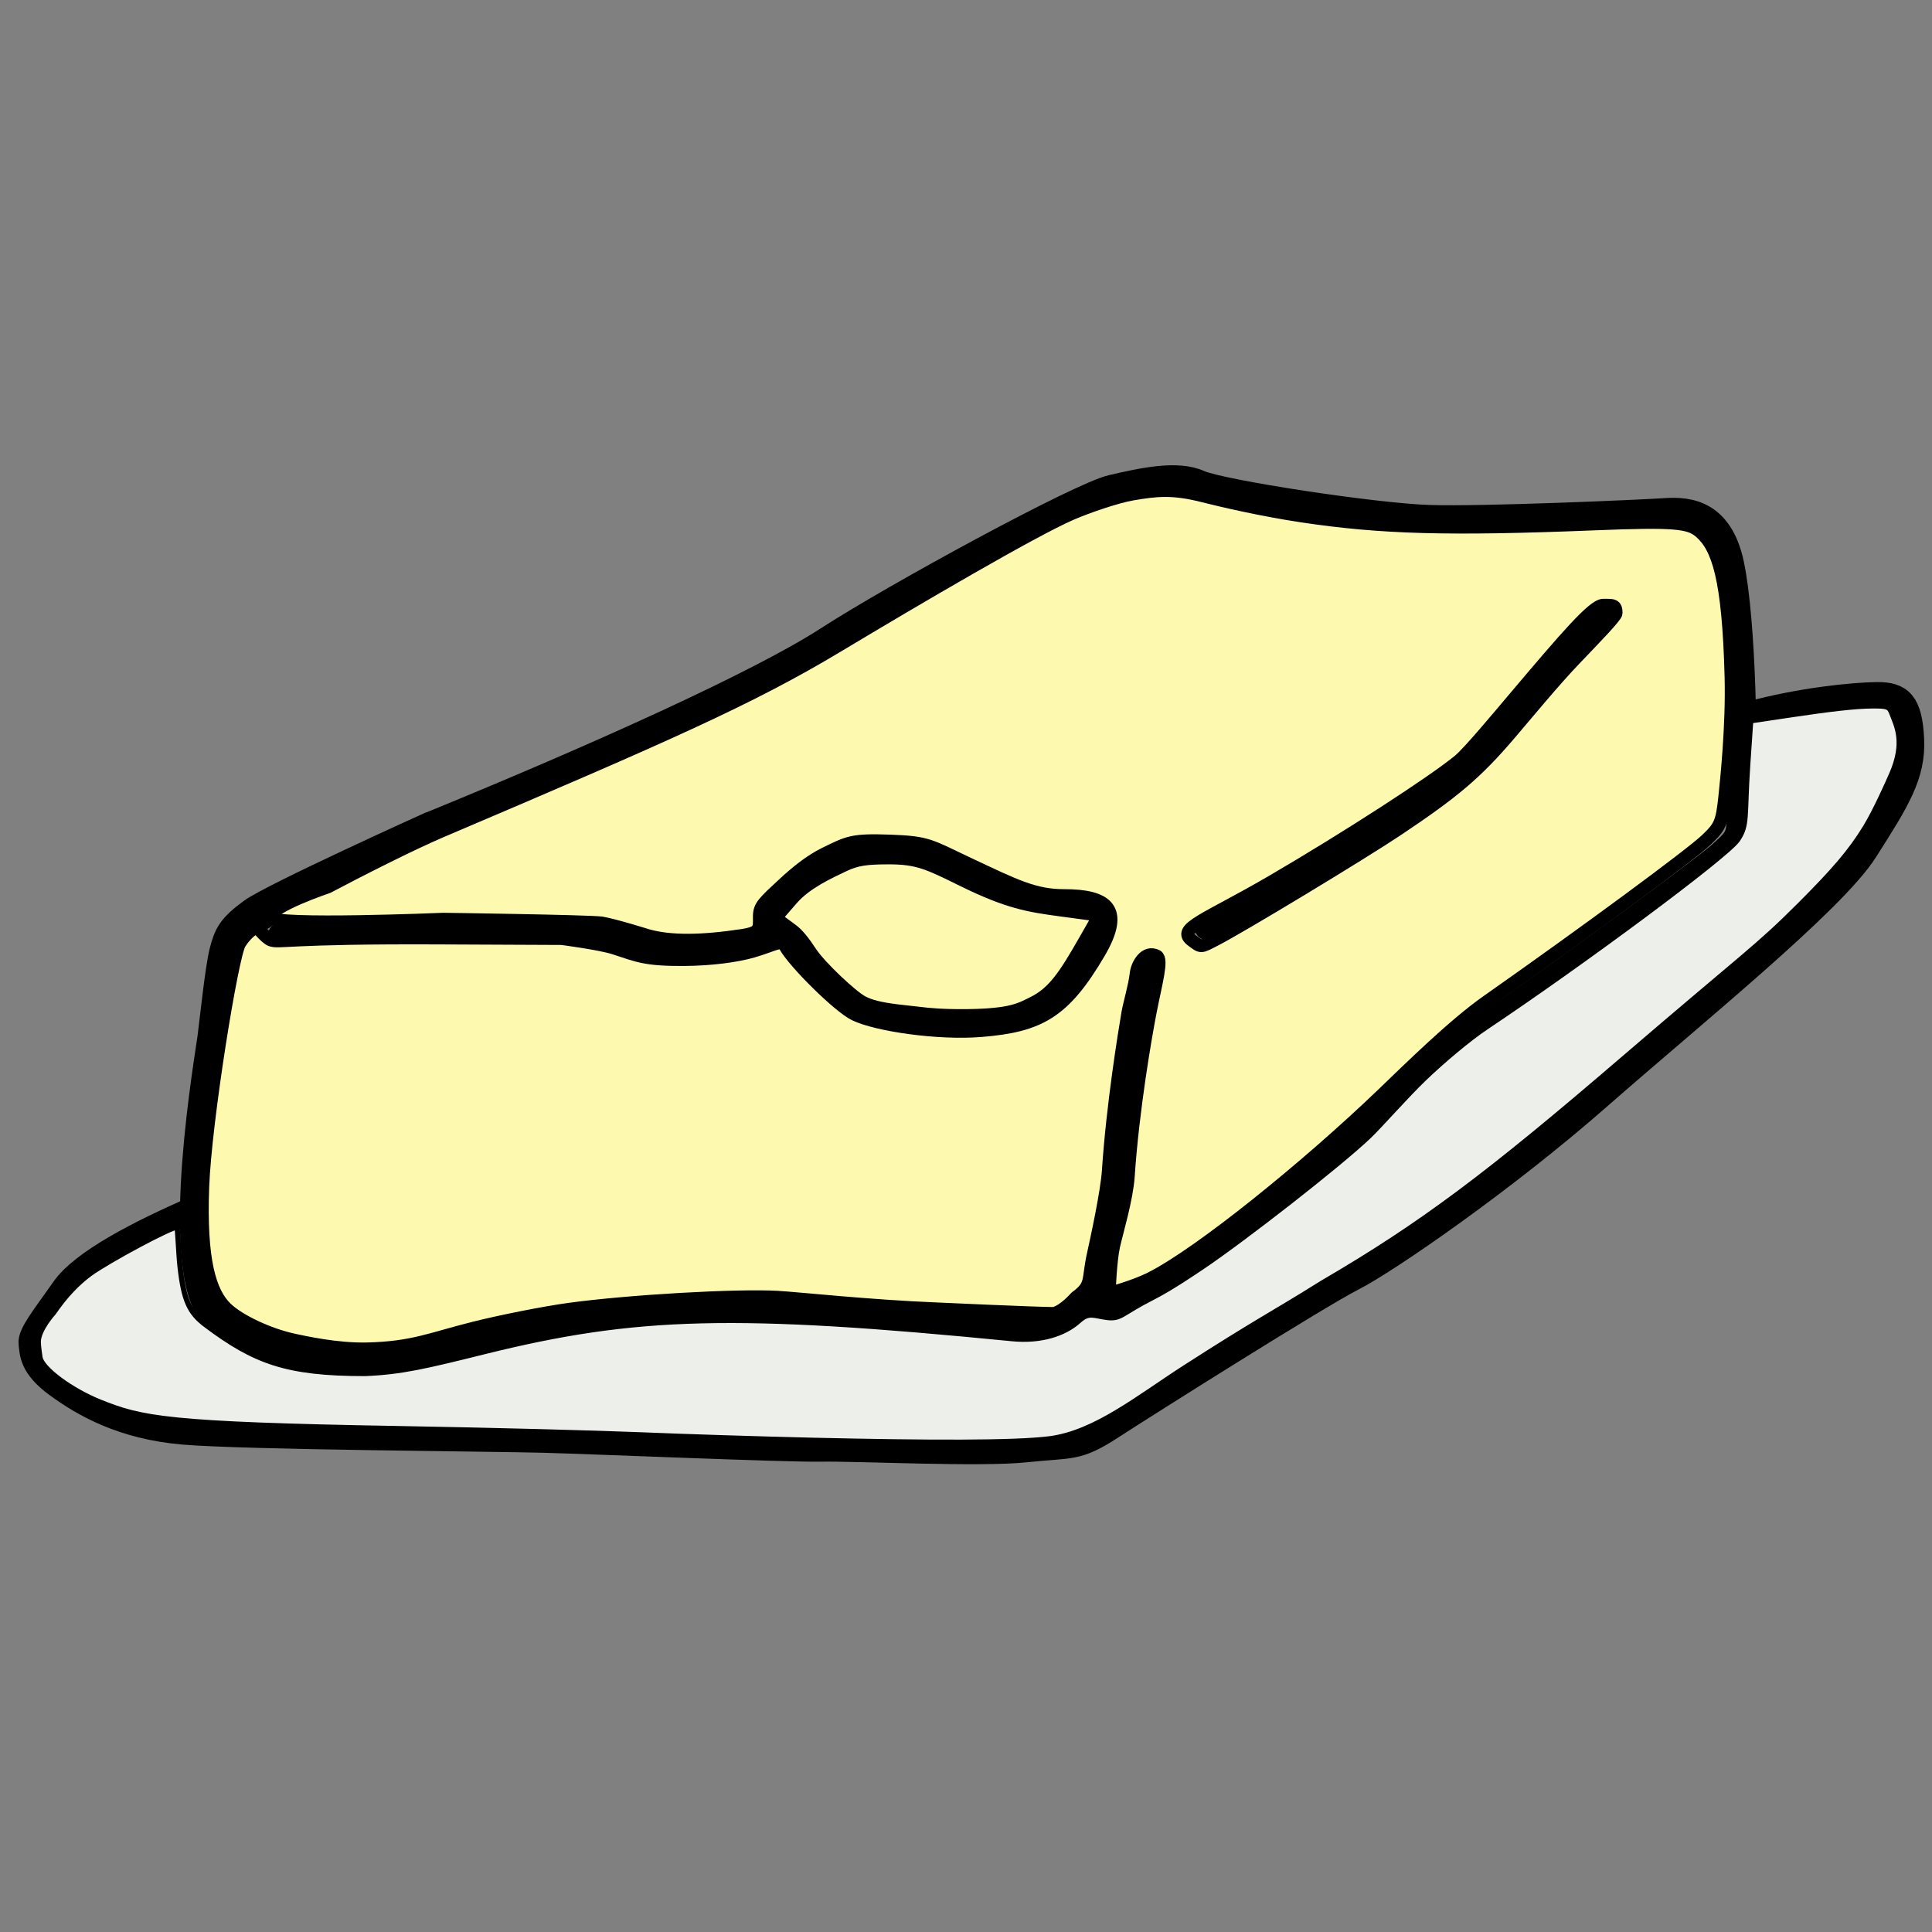 <?xml version="1.0" encoding="UTF-8"?>
<svg version="1.0" viewBox="0 0 750 750" xmlns="http://www.w3.org/2000/svg" xmlns:cc="http://creativecommons.org/ns#" xmlns:dc="http://purl.org/dc/elements/1.1/" xmlns:rdf="http://www.w3.org/1999/02/22-rdf-syntax-ns#" xmlns:xlink="http://www.w3.org/1999/xlink"><rect x="0" y="0" width="750" height="750" fill="#808080" stroke="none"/><g><g stroke-width="0"></g></g><g><g transform="matrix(.076 0 0 .03 2107.3 383.58)"><path d="m228.96 1225.2c-6.331 0.714-3.805 25.524 2.384 47.52-15.124-11.252-32.639-20.037-40.856-18.502-9.406 1.757 8.551 22.457 28.081 37.871-18.851-0.214-38.186 2.969-43.932 9.041-6.574 6.948 20.102 13.098 44.954 14.092-15.376 10.907-29.148 24.868-30.227 33.157-1.235 9.489 24.015-1.206 44.71-15.018-6.029 17.863-8.991 37.244-4.992 44.585 4.577 8.402 18.683-15.07 27.308-38.403 5.621 17.999 14.639 35.38 22.19 38.968 8.641 4.106 6.276-23.162-0.461-47.108 15.124 11.252 32.639 20.038 40.856 18.502 9.408-1.758-8.578-22.453-28.112-37.868 18.861 0.218 38.214-2.969 43.963-9.044 6.574-6.948-20.102-13.098-44.954-14.092 15.376-10.907 29.117-24.865 30.196-33.154 1.235-9.489-23.984 1.203-44.679 15.014 6.029-17.863 8.991-37.244 4.992-44.585-4.577-8.401-18.683 15.07-27.308 38.403-5.621-17.999-14.673-35.408-22.225-38.997-0.704-0.334-1.328-0.448-1.889-0.384z" fill="#eeeeec"/><path transform="matrix(.557 0 0 .881 96.494 416.86)" d="m344.41 1001.6c0 18.502-24.268 33.5-54.204 33.5s-54.204-14.998-54.204-33.5c0-18.502 24.268-33.5 54.204-33.5s54.204 14.998 54.204 33.5z" color="#000000" fill="#fd0" fill-rule="evenodd"/></g><g transform="matrix(.076 0 0 .043 860.45 -827.38)"><path d="m228.96 1225.2c-6.331 0.714-3.805 25.524 2.384 47.52-15.124-11.252-32.639-20.037-40.856-18.502-9.406 1.757 8.551 22.457 28.081 37.871-18.851-0.214-38.186 2.969-43.932 9.041-6.574 6.948 20.102 13.098 44.954 14.092-15.376 10.907-29.148 24.868-30.227 33.157-1.235 9.489 24.015-1.206 44.71-15.018-6.029 17.863-8.991 37.244-4.992 44.585 4.577 8.402 18.683-15.07 27.308-38.403 5.621 17.999 14.639 35.38 22.19 38.968 8.641 4.106 6.276-23.162-0.461-47.108 15.124 11.252 32.639 20.038 40.856 18.502 9.408-1.758-8.578-22.453-28.112-37.868 18.861 0.218 38.214-2.969 43.963-9.044 6.574-6.948-20.102-13.098-44.954-14.092 15.376-10.907 29.117-24.865 30.196-33.154 1.235-9.489-23.984 1.203-44.679 15.014 6.029-17.863 8.991-37.244 4.992-44.585-4.577-8.401-18.683 15.07-27.308 38.403-5.621-17.999-14.673-35.408-22.225-38.997-0.704-0.334-1.328-0.448-1.889-0.384z" fill="#eeeeec"/><path transform="matrix(.557 0 0 .881 96.494 416.86)" d="m344.41 1001.6c0 18.502-24.268 33.5-54.204 33.5s-54.204-14.998-54.204-33.5c0-18.502 24.268-33.5 54.204-33.5s54.204 14.998 54.204 33.5z" color="#000000" fill="#fd0" fill-rule="evenodd"/></g></g><g id="XMLID_1_" transform="matrix(1.655 0 0 1.655 44.287 97.3)" fill="#014463"><g transform="matrix(.592 0 0 .592 86.972 76.142)"><circle cx="190.51" cy="154.7" rx="382.49" ry="382.45" fill="none" stroke-width="7.024"/><g transform="matrix(3.217 0 0 3.219 -1008.4 -408.76)" stroke-width="1.585"><g transform="matrix(.888 0 0 .888 41.879 19.596)" stroke-width="1.786"><g stroke-width="1.786"><g transform="matrix(2.079 0 0 2.076 -366.19 -208.11)" stroke-width=".43"><g transform="matrix(1.672 0 0 1.67 -238.97 -123.77)" stroke-width=".463"><g stroke="#000" stroke-width=".463"><g transform="matrix(5.335 0 0 5.373 -1851.4 -768.19)" fill="none" stroke-width=".192"><path d="m409.64 176.29c1.254-0.51 2.471-1.056 2.979-1.383s1.889-1.074 2.126-1.128c0.236-0.055 0.491-0.109 0.654-0.036 0.164 0.073 1.315 0.248 1.72 0.26 0.405 0.013 1.587-0.039 1.766-0.051s0.411 0.014 0.493 0.394c0.092 0.428 0.109 1.486 0.077 1.756-0.032 0.27 0.014 0.256-0.165 0.411-0.18 0.154-1.593 1.177-1.843 1.325-0.251 0.148-0.719 0.656-0.893 0.804-0.173 0.148-1.131 0.92-1.362 1.023-0.231 0.103-0.334 0.193-0.424 0.193-0.09 0-0.148-0.077-0.251 0.019s-0.161 0.174-0.405 0.148c-0.244-0.026-1.914-0.122-2.184-0.109-0.27 0.013-1.272 0.032-1.959 0.244-0.687 0.212-1.696 0.148-1.972-0.251-0.276-0.399-0.013-1.892 6e-3 -2.04 0.019-0.148 0.058-0.521 0.09-0.643s0.058-0.18 0.218-0.296c0.161-0.116 1.327-0.64 1.327-0.64z"/><g stroke-linecap="round"><path d="m408.53 177.11c0.674-6e-3 2.283-0.061 2.434-0.029 0.151 0.032 0.251 0.135 0.482 0.151 0.231 0.016 0.742-0.026 0.764-0.113 0.022-0.087-0.048-0.145 0.029-0.232 0.077-0.087 0.411-0.367 0.61-0.399 0.199-0.032 0.491-0.035 0.764 0.125 0.273 0.161 0.697 0.28 0.899 0.267 0.202-0.013 0.234 0.032 0.183 0.148-0.051 0.116-0.334 0.656-0.691 0.705-0.356 0.048-1.015 0.022-1.169-0.1-0.154-0.122-0.337-0.286-0.405-0.421-0.068-0.135-0.218-0.135-0.218-0.135"/><path d="m414.64 179.84c0.064-0.248 0.125-0.389 0.141-0.669 0.016-0.28 0.051-0.679 0.084-0.859 0.032-0.18 0.026-0.386 0.087-0.544 0.061-0.158 0.148-0.299 0.093-0.466"/><path d="m415.46 177.05c0.668-0.389 1.593-0.92 1.917-1.226 0.324-0.306 0.617-0.717 0.761-0.846 0.145-0.129 0.279-0.28 0.279-0.28"/></g><path d="m407.9 179.14c-0.434 0.187-0.854 0.405-0.992 0.603-0.139 0.198-0.252 0.334-0.243 0.403 9e-3 0.068 0 0.168 0.195 0.309 0.195 0.141 0.484 0.309 0.942 0.348 0.459 0.039 2.3 0.05 2.702 0.061 0.402 0.011 1.792 0.07 2.064 0.066 0.273-5e-3 1.192 0.041 1.533 5e-3 0.341-0.036 0.382-2e-3 0.638-0.168 0.257-0.166 1.544-0.974 1.805-1.106 0.261-0.132 1.136-0.733 1.84-1.348s1.75-1.454 1.994-1.834c0.244-0.38 0.36-0.566 0.347-0.83-0.013-0.264-0.08-0.331-0.26-0.328-0.18 3e-3 -0.559 0.039-0.954 0.145"/></g><g stroke-linecap="round" stroke-linejoin="round"><path d="m328.63 199.6c-0.985-0.208-2.177-0.767-2.694-1.263-0.661-0.635-1.048-1.93-0.941-4.852 0.097-2.647 1.169-9.259 1.474-9.745 0.102-0.163 0.343-0.479 0.597-0.604 0.574-0.282 0.88-0.463 0.091-0.229-0.18 0.053 0.382 0.632 0.544 0.693 0.353 0.135 0.502-0.104 6.751-0.075l4.868 0.022s1.543 0.202 2.095 0.382c0.944 0.308 1.239 0.468 2.782 0.458 1.114-7e-3 2.131-0.152 2.735-0.328 0.902-0.263 1.144-0.494 1.302-0.207 0.355 0.642 2.132 2.416 2.779 2.729 0.873 0.424 3.327 0.786 5.046 0.645 2.323-0.191 3.302-0.726 4.7-3.112 1.042-1.777 0.287-2.284-1.396-2.284-1.184 0-1.954-0.392-3.83-1.278-1.546-0.731-1.594-0.848-3.115-0.902-1.518-0.054-1.664 0.044-2.617 0.514-0.555 0.274-1.123 0.729-1.639 1.212-0.759 0.709-0.957 0.866-0.957 1.284 0 0.491 0.05 0.651-0.687 0.764-1.607 0.244-2.853 0.262-3.781 3.4e-4 0 0-1.254-0.397-1.826-0.5-0.607-0.072-6.314-0.15-6.314-0.15s-6.733 0.28-6.913-0.067c-0.026-0.438 2.301-1.222 2.301-1.222 1.24-0.659 3.333-1.723 4.547-2.24 9.044-3.856 12.319-5.305 15.78-7.385 3.189-1.917 7.786-4.622 9.331-5.293 0.692-0.3 1.826-0.683 2.426-0.788 0.966-0.168 1.62-0.24 2.825 0.066 0.748 0.19 2.365 0.567 3.939 0.804 3.189 0.482 5.899 0.553 11.676 0.321 3.208-0.129 3.791-0.064 4.23 0.314 0.716 0.618 1.136 1.849 1.237 5.817 0.05 1.947-0.183 4.153-0.249 4.778-0.109 1.026-0.18 1.192-0.729 1.716-0.631 0.603-4.785 3.671-8.758 6.468-1.33 0.936-3.081 2.666-4.155 3.7-3.014 2.901-7.288 6.37-9.268 7.371-0.614 0.31-1.653 0.613-1.653 0.572 0-0.041 0.049-1.295 0.176-1.864 0.127-0.569 0.525-1.892 0.585-2.794 0.178-2.674 0.686-5.594 0.875-6.568 0.229-1.177 0.496-2.094 0.264-2.233-0.459-0.24-0.787 0.341-0.825 0.71-0.055 0.496-0.265 1.181-0.331 1.567-0.139 0.822-0.605 3.684-0.778 6.302-0.057 0.857-0.453 2.685-0.598 3.34-0.238 1.073-0.024 1.232-0.7 1.729 0 0-0.461 0.539-0.873 0.642-0.694 0-4.693-0.184-4.693-0.184-2.583-0.101-5.598-0.423-6.327-0.464-1.664-0.093-5.952 0.155-8.329 0.481-0.994 0.137-2.723 0.48-3.842 0.763-1.68 0.425-2.405 0.78-4.228 0.821-1.214 0.027-2.531-0.274-2.911-0.354zm36.787-16.017c1.028-0.531 5.781-3.41 7.226-4.376 2.29-1.532 3.173-2.285 4.496-3.837 0.674-0.791 1.761-2.115 2.593-2.986 0.832-0.871 1.657-1.723 1.657-1.849 0-0.333-0.123-0.314-0.513-0.314-0.388 0-1.453 1.236-3.482 3.641-0.729 0.864-1.884 2.254-2.276 2.577-1.051 0.864-4.474 3.083-7.413 4.803-2.716 1.59-3.894 1.902-3.228 2.391 0.371 0.272 0.312 0.275 0.941-0.05z" fill="#fdf9af" stroke-width=".514"/><path d="m352.71 186.28c-0.698-0.088-1.041-0.184-1.311-0.321-0.389-0.197-1.651-1.376-2.026-1.947-0.278-0.423-0.52-0.735-0.774-0.923l-0.528-0.391 0.547-0.632c0.534-0.618 1.433-1.028 2.017-1.306 0.492-0.235 0.868-0.279 1.7-0.282 1.167-4e-3 1.562 0.204 2.943 0.884 1.805 0.889 2.655 1.025 3.914 1.195l1.335 0.18-0.442 0.776c-0.824 1.447-1.247 2.088-2.034 2.474-0.473 0.232-0.806 0.465-2.563 0.485-0.972 0.011-1.557-0.05-1.866-0.089z" fill="#fdf9af" stroke-width=".206"/><path d="m349.46 203.61c-2.257-0.052-5.309-0.151-6.994-0.221-1.685-0.07-6.048-0.187-9.64-0.249-9.321-0.162-10.268-0.394-11.94-1.065-1.109-0.445-2.336-1.329-2.387-1.801 0 0-0.066-0.416-0.066-0.608 9e-3 -0.5 0.607-1.153 0.607-1.153 0.495-0.725 0.99-1.217 1.441-1.551 0.725-0.535 3.386-1.96 3.483-1.863 0.033 0.033 0.069 1.071 0.124 1.562 0.151 1.354 0.374 1.845 1.026 2.334 1.942 1.459 3.21 1.945 6.349 1.944 1.457-0.056 2.469-0.302 4.765-0.874 6.075-1.514 10.038-1.605 21.058-0.52 1.147 0.113 2.088-0.189 2.667-0.713 0.409-0.371 0.598-0.196 1.142-0.132 0.542 0.065 0.563-0.172 1.788-0.795 0.723-0.368 1.622-0.98 2.004-1.237 1.671-1.129 5.459-4.089 6.643-5.22 0.428-0.409 1.496-1.629 2.207-2.31 0.735-0.705 1.759-1.573 2.47-2.049 3.869-2.592 9.582-6.843 10.027-7.486 0.411-0.594 0.268-0.941 0.405-2.965l0.121-1.795 1.705-0.254c1.35-0.201 2.456-0.342 3.184-0.342 0.57 0 0.641 0.028 0.743 0.298 0.185 0.487 0.558 1.151-0.015 2.45-0.137 0.311-0.636 1.442-1.036 2.098-0.588 0.966-1.254 1.739-2.62 3.109-1.723 1.728-2.126 1.922-7.049 6.159-5.365 4.619-8.018 6.627-12.016 8.962-1.978 1.245-2.517 1.476-5.453 3.368-1.893 1.22-3.595 2.621-5.415 2.856-1.412 0.18-4.911 0.164-9.328 0.063z" fill="#edefea" stroke-width=".206"/></g></g></g></g></g></g></g></g></g></svg>
